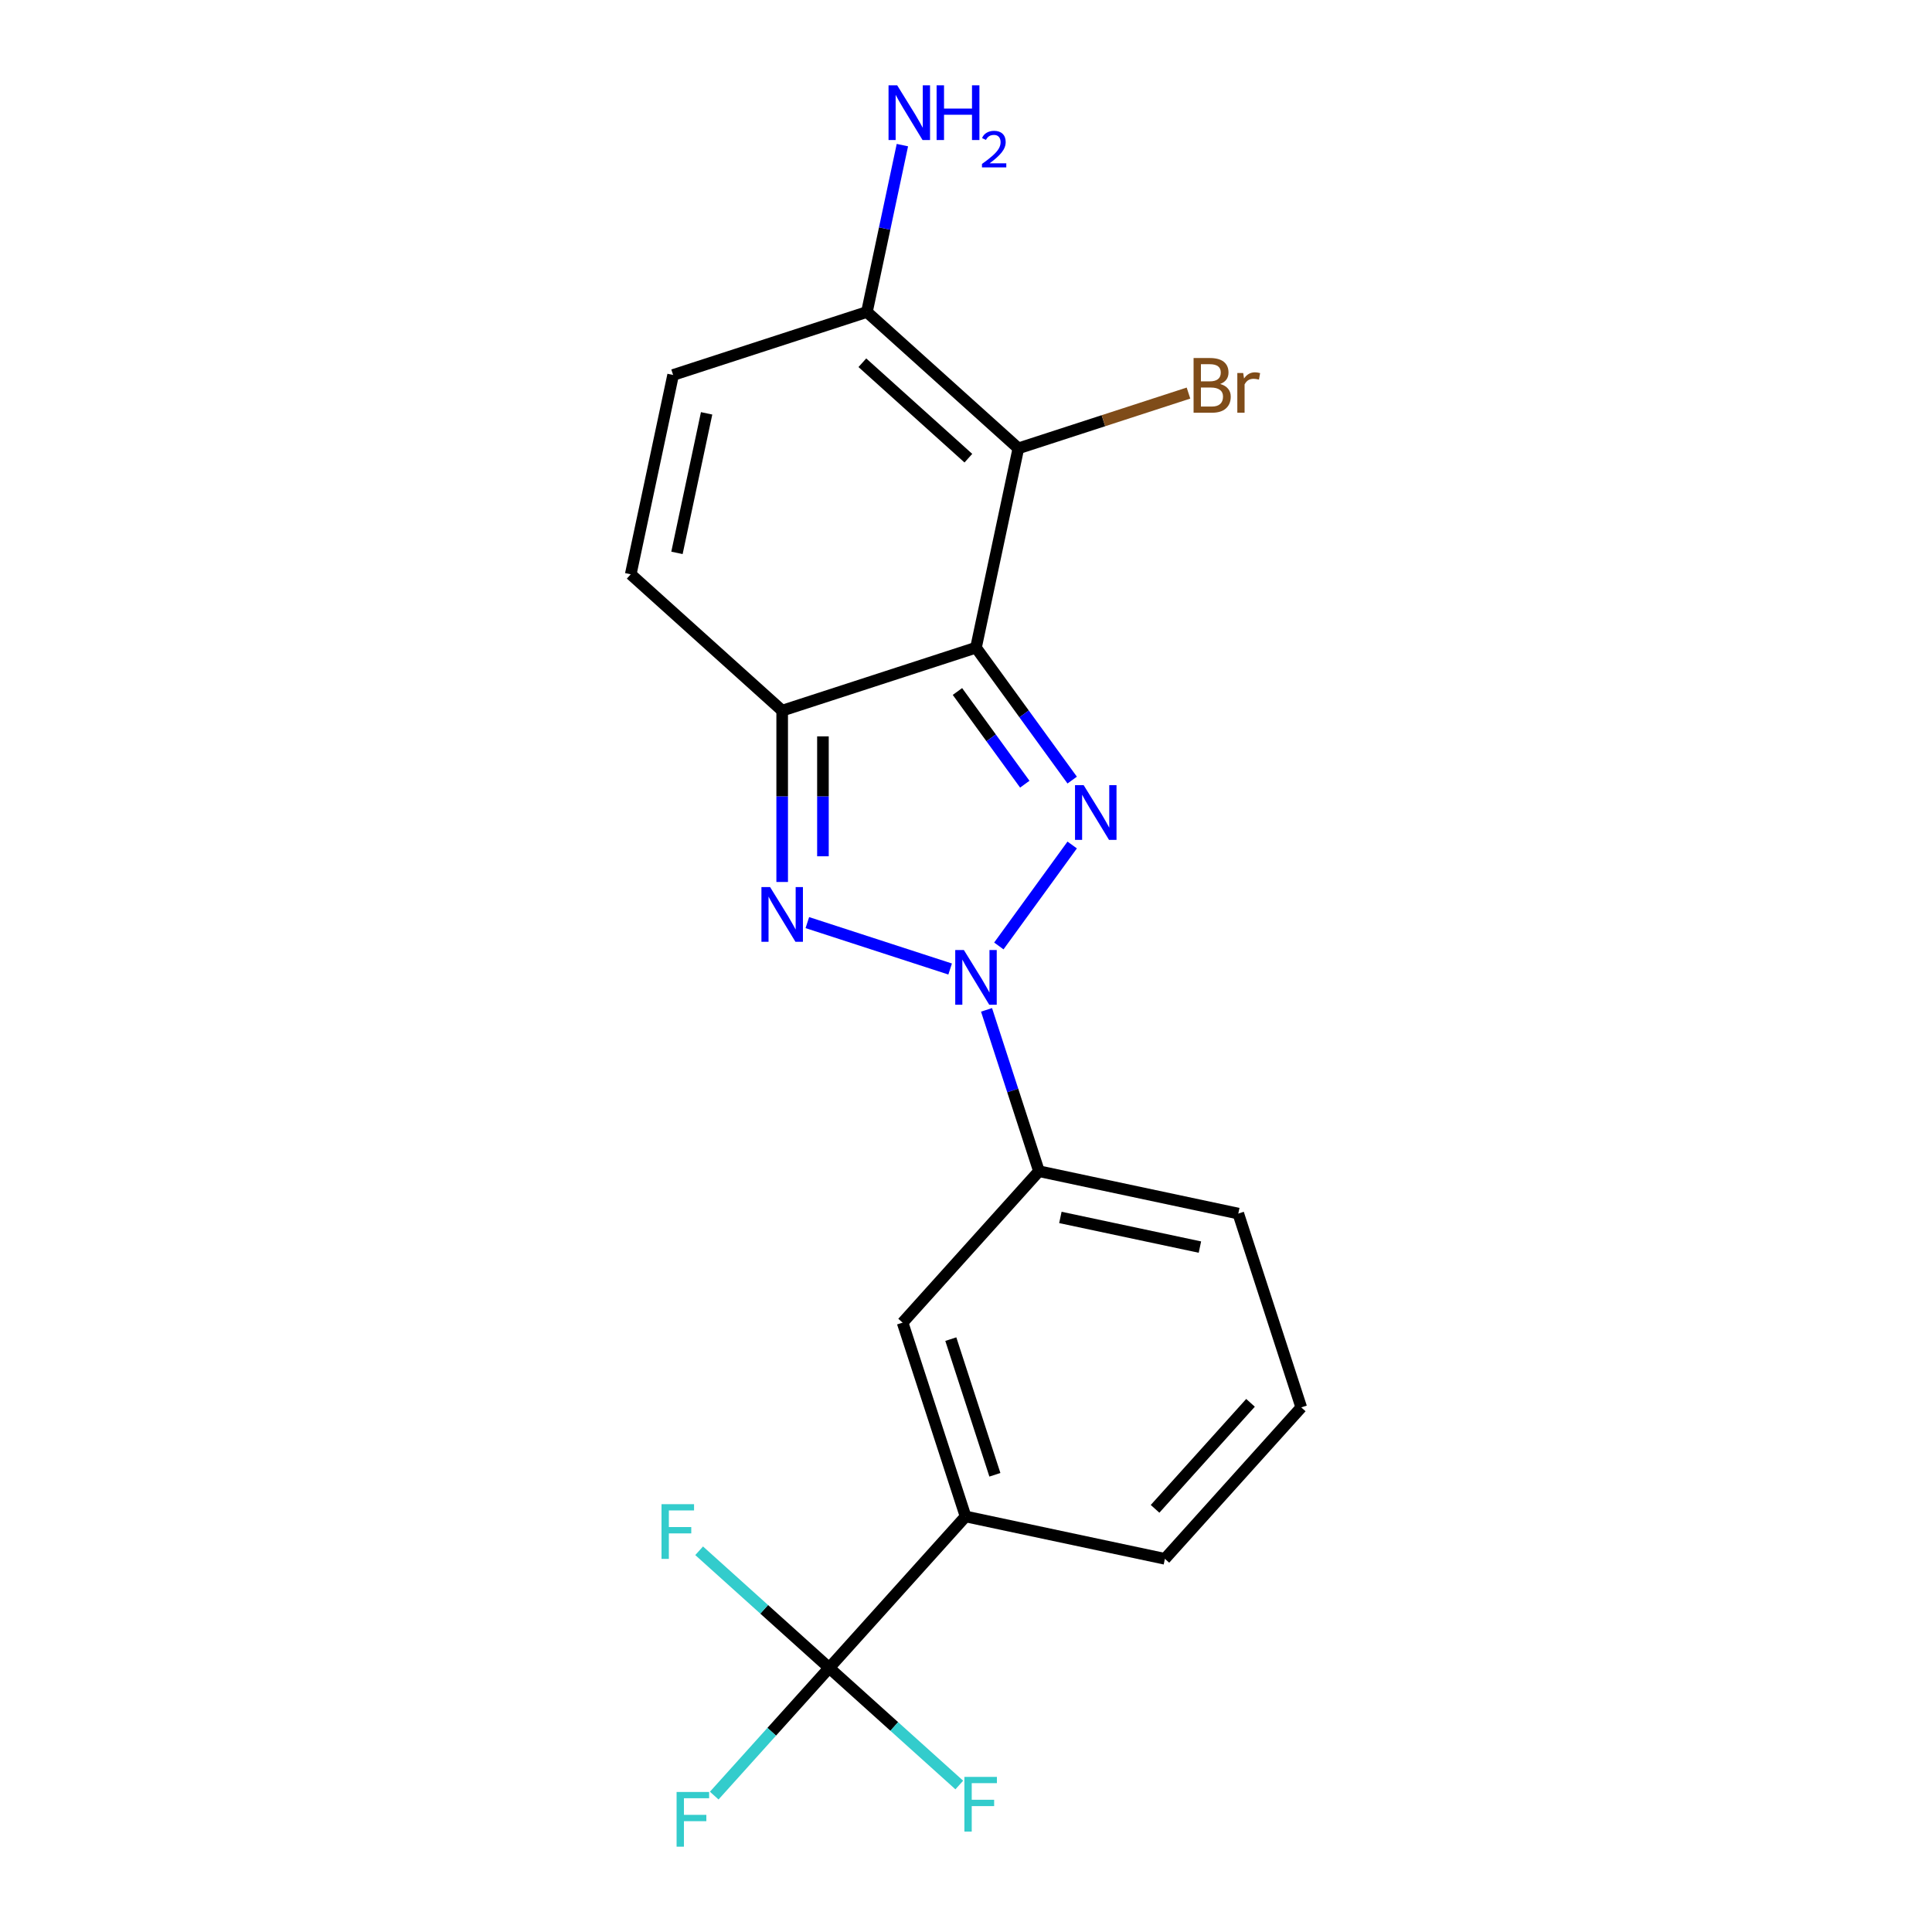 <?xml version='1.0' encoding='iso-8859-1'?>
<svg version='1.1' baseProfile='full'
              xmlns='http://www.w3.org/2000/svg'
                      xmlns:rdkit='http://www.rdkit.org/xml'
                      xmlns:xlink='http://www.w3.org/1999/xlink'
                  xml:space='preserve'
width='1000px' height='1000px' viewBox='0 0 1000 1000'>
<!-- END OF HEADER -->
<rect style='opacity:1.0;fill:#FFFFFF;stroke:none' width='1000' height='1000' x='0' y='0'> </rect>
<path class='bond-0' d='M 505.169,335.238 L 530.066,369.505' style='fill:none;fill-rule:evenodd;stroke:#000000;stroke-width:6px;stroke-linecap:butt;stroke-linejoin:miter;stroke-opacity:1' />
<path class='bond-0' d='M 530.066,369.505 L 554.963,403.773' style='fill:none;fill-rule:evenodd;stroke:#0000FF;stroke-width:6px;stroke-linecap:butt;stroke-linejoin:miter;stroke-opacity:1' />
<path class='bond-0' d='M 495.572,357.917 L 513,381.905' style='fill:none;fill-rule:evenodd;stroke:#000000;stroke-width:6px;stroke-linecap:butt;stroke-linejoin:miter;stroke-opacity:1' />
<path class='bond-0' d='M 513,381.905 L 530.428,405.892' style='fill:none;fill-rule:evenodd;stroke:#0000FF;stroke-width:6px;stroke-linecap:butt;stroke-linejoin:miter;stroke-opacity:1' />
<path class='bond-3' d='M 505.169,335.238 L 404.855,367.832' style='fill:none;fill-rule:evenodd;stroke:#000000;stroke-width:6px;stroke-linecap:butt;stroke-linejoin:miter;stroke-opacity:1' />
<path class='bond-4' d='M 505.169,335.238 L 527.099,232.066' style='fill:none;fill-rule:evenodd;stroke:#000000;stroke-width:6px;stroke-linecap:butt;stroke-linejoin:miter;stroke-opacity:1' />
<path class='bond-1' d='M 554.963,437.367 L 516.996,489.624' style='fill:none;fill-rule:evenodd;stroke:#0000FF;stroke-width:6px;stroke-linecap:butt;stroke-linejoin:miter;stroke-opacity:1' />
<path class='bond-8' d='M 510.627,522.699 L 524.195,564.458' style='fill:none;fill-rule:evenodd;stroke:#0000FF;stroke-width:6px;stroke-linecap:butt;stroke-linejoin:miter;stroke-opacity:1' />
<path class='bond-8' d='M 524.195,564.458 L 537.763,606.216' style='fill:none;fill-rule:evenodd;stroke:#000000;stroke-width:6px;stroke-linecap:butt;stroke-linejoin:miter;stroke-opacity:1' />
<path class='bond-20' d='M 491.792,501.556 L 417.881,477.54' style='fill:none;fill-rule:evenodd;stroke:#0000FF;stroke-width:6px;stroke-linecap:butt;stroke-linejoin:miter;stroke-opacity:1' />
<path class='bond-2' d='M 404.855,456.511 L 404.855,412.171' style='fill:none;fill-rule:evenodd;stroke:#0000FF;stroke-width:6px;stroke-linecap:butt;stroke-linejoin:miter;stroke-opacity:1' />
<path class='bond-2' d='M 404.855,412.171 L 404.855,367.832' style='fill:none;fill-rule:evenodd;stroke:#000000;stroke-width:6px;stroke-linecap:butt;stroke-linejoin:miter;stroke-opacity:1' />
<path class='bond-2' d='M 425.951,443.209 L 425.951,412.171' style='fill:none;fill-rule:evenodd;stroke:#0000FF;stroke-width:6px;stroke-linecap:butt;stroke-linejoin:miter;stroke-opacity:1' />
<path class='bond-2' d='M 425.951,412.171 L 425.951,381.134' style='fill:none;fill-rule:evenodd;stroke:#000000;stroke-width:6px;stroke-linecap:butt;stroke-linejoin:miter;stroke-opacity:1' />
<path class='bond-7' d='M 404.855,367.832 L 326.471,297.254' style='fill:none;fill-rule:evenodd;stroke:#000000;stroke-width:6px;stroke-linecap:butt;stroke-linejoin:miter;stroke-opacity:1' />
<path class='bond-6' d='M 527.099,232.066 L 448.715,161.489' style='fill:none;fill-rule:evenodd;stroke:#000000;stroke-width:6px;stroke-linecap:butt;stroke-linejoin:miter;stroke-opacity:1' />
<path class='bond-6' d='M 501.226,237.156 L 446.357,187.752' style='fill:none;fill-rule:evenodd;stroke:#000000;stroke-width:6px;stroke-linecap:butt;stroke-linejoin:miter;stroke-opacity:1' />
<path class='bond-12' d='M 527.099,232.066 L 571.128,217.76' style='fill:none;fill-rule:evenodd;stroke:#000000;stroke-width:6px;stroke-linecap:butt;stroke-linejoin:miter;stroke-opacity:1' />
<path class='bond-12' d='M 571.128,217.76 L 615.156,203.455' style='fill:none;fill-rule:evenodd;stroke:#7F4C19;stroke-width:6px;stroke-linecap:butt;stroke-linejoin:miter;stroke-opacity:1' />
<path class='bond-5' d='M 429.202,863.299 L 499.78,784.914' style='fill:none;fill-rule:evenodd;stroke:#000000;stroke-width:6px;stroke-linecap:butt;stroke-linejoin:miter;stroke-opacity:1' />
<path class='bond-13' d='M 429.202,863.299 L 399.442,896.351' style='fill:none;fill-rule:evenodd;stroke:#000000;stroke-width:6px;stroke-linecap:butt;stroke-linejoin:miter;stroke-opacity:1' />
<path class='bond-13' d='M 399.442,896.351 L 369.682,929.403' style='fill:none;fill-rule:evenodd;stroke:#33CCCC;stroke-width:6px;stroke-linecap:butt;stroke-linejoin:miter;stroke-opacity:1' />
<path class='bond-14' d='M 429.202,863.299 L 395.539,832.988' style='fill:none;fill-rule:evenodd;stroke:#000000;stroke-width:6px;stroke-linecap:butt;stroke-linejoin:miter;stroke-opacity:1' />
<path class='bond-14' d='M 395.539,832.988 L 361.875,802.677' style='fill:none;fill-rule:evenodd;stroke:#33CCCC;stroke-width:6px;stroke-linecap:butt;stroke-linejoin:miter;stroke-opacity:1' />
<path class='bond-15' d='M 429.202,863.299 L 462.866,893.609' style='fill:none;fill-rule:evenodd;stroke:#000000;stroke-width:6px;stroke-linecap:butt;stroke-linejoin:miter;stroke-opacity:1' />
<path class='bond-15' d='M 462.866,893.609 L 496.53,923.92' style='fill:none;fill-rule:evenodd;stroke:#33CCCC;stroke-width:6px;stroke-linecap:butt;stroke-linejoin:miter;stroke-opacity:1' />
<path class='bond-9' d='M 448.715,161.489 L 348.401,194.083' style='fill:none;fill-rule:evenodd;stroke:#000000;stroke-width:6px;stroke-linecap:butt;stroke-linejoin:miter;stroke-opacity:1' />
<path class='bond-16' d='M 448.715,161.489 L 457.895,118.301' style='fill:none;fill-rule:evenodd;stroke:#000000;stroke-width:6px;stroke-linecap:butt;stroke-linejoin:miter;stroke-opacity:1' />
<path class='bond-16' d='M 457.895,118.301 L 467.074,75.114' style='fill:none;fill-rule:evenodd;stroke:#0000FF;stroke-width:6px;stroke-linecap:butt;stroke-linejoin:miter;stroke-opacity:1' />
<path class='bond-21' d='M 326.471,297.254 L 348.401,194.083' style='fill:none;fill-rule:evenodd;stroke:#000000;stroke-width:6px;stroke-linecap:butt;stroke-linejoin:miter;stroke-opacity:1' />
<path class='bond-21' d='M 350.395,286.164 L 365.746,213.944' style='fill:none;fill-rule:evenodd;stroke:#000000;stroke-width:6px;stroke-linecap:butt;stroke-linejoin:miter;stroke-opacity:1' />
<path class='bond-11' d='M 537.763,606.216 L 467.186,684.6' style='fill:none;fill-rule:evenodd;stroke:#000000;stroke-width:6px;stroke-linecap:butt;stroke-linejoin:miter;stroke-opacity:1' />
<path class='bond-17' d='M 537.763,606.216 L 640.935,628.146' style='fill:none;fill-rule:evenodd;stroke:#000000;stroke-width:6px;stroke-linecap:butt;stroke-linejoin:miter;stroke-opacity:1' />
<path class='bond-17' d='M 548.853,630.14 L 621.073,645.491' style='fill:none;fill-rule:evenodd;stroke:#000000;stroke-width:6px;stroke-linecap:butt;stroke-linejoin:miter;stroke-opacity:1' />
<path class='bond-10' d='M 499.78,784.914 L 467.186,684.6' style='fill:none;fill-rule:evenodd;stroke:#000000;stroke-width:6px;stroke-linecap:butt;stroke-linejoin:miter;stroke-opacity:1' />
<path class='bond-10' d='M 514.954,763.348 L 492.138,693.129' style='fill:none;fill-rule:evenodd;stroke:#000000;stroke-width:6px;stroke-linecap:butt;stroke-linejoin:miter;stroke-opacity:1' />
<path class='bond-22' d='M 499.78,784.914 L 602.951,806.844' style='fill:none;fill-rule:evenodd;stroke:#000000;stroke-width:6px;stroke-linecap:butt;stroke-linejoin:miter;stroke-opacity:1' />
<path class='bond-19' d='M 640.935,628.146 L 673.529,728.46' style='fill:none;fill-rule:evenodd;stroke:#000000;stroke-width:6px;stroke-linecap:butt;stroke-linejoin:miter;stroke-opacity:1' />
<path class='bond-18' d='M 602.951,806.844 L 673.529,728.46' style='fill:none;fill-rule:evenodd;stroke:#000000;stroke-width:6px;stroke-linecap:butt;stroke-linejoin:miter;stroke-opacity:1' />
<path class='bond-18' d='M 597.861,780.971 L 647.265,726.102' style='fill:none;fill-rule:evenodd;stroke:#000000;stroke-width:6px;stroke-linecap:butt;stroke-linejoin:miter;stroke-opacity:1' />
<path  class='atom-1' d='M 560.907 406.41
L 570.187 421.41
Q 571.107 422.89, 572.587 425.57
Q 574.067 428.25, 574.147 428.41
L 574.147 406.41
L 577.907 406.41
L 577.907 434.73
L 574.027 434.73
L 564.067 418.33
Q 562.907 416.41, 561.667 414.21
Q 560.467 412.01, 560.107 411.33
L 560.107 434.73
L 556.427 434.73
L 556.427 406.41
L 560.907 406.41
' fill='#0000FF'/>
<path  class='atom-2' d='M 498.909 491.742
L 508.189 506.742
Q 509.109 508.222, 510.589 510.902
Q 512.069 513.582, 512.149 513.742
L 512.149 491.742
L 515.909 491.742
L 515.909 520.062
L 512.029 520.062
L 502.069 503.662
Q 500.909 501.742, 499.669 499.542
Q 498.469 497.342, 498.109 496.662
L 498.109 520.062
L 494.429 520.062
L 494.429 491.742
L 498.909 491.742
' fill='#0000FF'/>
<path  class='atom-3' d='M 398.595 459.148
L 407.875 474.148
Q 408.795 475.628, 410.275 478.308
Q 411.755 480.988, 411.835 481.148
L 411.835 459.148
L 415.595 459.148
L 415.595 487.468
L 411.715 487.468
L 401.755 471.068
Q 400.595 469.148, 399.355 466.948
Q 398.155 464.748, 397.795 464.068
L 397.795 487.468
L 394.115 487.468
L 394.115 459.148
L 398.595 459.148
' fill='#0000FF'/>
<path  class='atom-13' d='M 631.553 198.752
Q 634.273 199.512, 635.633 201.192
Q 637.033 202.832, 637.033 205.272
Q 637.033 209.192, 634.513 211.432
Q 632.033 213.632, 627.313 213.632
L 617.793 213.632
L 617.793 185.312
L 626.153 185.312
Q 630.993 185.312, 633.433 187.272
Q 635.873 189.232, 635.873 192.832
Q 635.873 197.112, 631.553 198.752
M 621.593 188.512
L 621.593 197.392
L 626.153 197.392
Q 628.953 197.392, 630.393 196.272
Q 631.873 195.112, 631.873 192.832
Q 631.873 188.512, 626.153 188.512
L 621.593 188.512
M 627.313 210.432
Q 630.073 210.432, 631.553 209.112
Q 633.033 207.792, 633.033 205.272
Q 633.033 202.952, 631.393 201.792
Q 629.793 200.592, 626.713 200.592
L 621.593 200.592
L 621.593 210.432
L 627.313 210.432
' fill='#7F4C19'/>
<path  class='atom-13' d='M 643.473 193.072
L 643.913 195.912
Q 646.073 192.712, 649.593 192.712
Q 650.713 192.712, 652.233 193.112
L 651.633 196.472
Q 649.913 196.072, 648.953 196.072
Q 647.273 196.072, 646.153 196.752
Q 645.073 197.392, 644.193 198.952
L 644.193 213.632
L 640.433 213.632
L 640.433 193.072
L 643.473 193.072
' fill='#7F4C19'/>
<path  class='atom-14' d='M 350.205 927.523
L 367.045 927.523
L 367.045 930.763
L 354.005 930.763
L 354.005 939.363
L 365.605 939.363
L 365.605 942.643
L 354.005 942.643
L 354.005 955.843
L 350.205 955.843
L 350.205 927.523
' fill='#33CCCC'/>
<path  class='atom-15' d='M 342.398 778.561
L 359.238 778.561
L 359.238 781.801
L 346.198 781.801
L 346.198 790.401
L 357.798 790.401
L 357.798 793.681
L 346.198 793.681
L 346.198 806.881
L 342.398 806.881
L 342.398 778.561
' fill='#33CCCC'/>
<path  class='atom-16' d='M 499.167 919.716
L 516.007 919.716
L 516.007 922.956
L 502.967 922.956
L 502.967 931.556
L 514.567 931.556
L 514.567 934.836
L 502.967 934.836
L 502.967 948.036
L 499.167 948.036
L 499.167 919.716
' fill='#33CCCC'/>
<path  class='atom-17' d='M 464.385 44.157
L 473.665 59.157
Q 474.585 60.637, 476.065 63.317
Q 477.545 65.997, 477.625 66.157
L 477.625 44.157
L 481.385 44.157
L 481.385 72.477
L 477.505 72.477
L 467.545 56.077
Q 466.385 54.157, 465.145 51.957
Q 463.945 49.757, 463.585 49.077
L 463.585 72.477
L 459.905 72.477
L 459.905 44.157
L 464.385 44.157
' fill='#0000FF'/>
<path  class='atom-17' d='M 484.785 44.157
L 488.625 44.157
L 488.625 56.197
L 503.105 56.197
L 503.105 44.157
L 506.945 44.157
L 506.945 72.477
L 503.105 72.477
L 503.105 59.397
L 488.625 59.397
L 488.625 72.477
L 484.785 72.477
L 484.785 44.157
' fill='#0000FF'/>
<path  class='atom-17' d='M 508.318 71.484
Q 509.004 69.715, 510.641 68.738
Q 512.278 67.735, 514.548 67.735
Q 517.373 67.735, 518.957 69.266
Q 520.541 70.797, 520.541 73.516
Q 520.541 76.288, 518.482 78.876
Q 516.449 81.463, 512.225 84.525
L 520.858 84.525
L 520.858 86.637
L 508.265 86.637
L 508.265 84.868
Q 511.75 82.387, 513.809 80.539
Q 515.894 78.691, 516.898 77.028
Q 517.901 75.364, 517.901 73.648
Q 517.901 71.853, 517.003 70.85
Q 516.106 69.847, 514.548 69.847
Q 513.043 69.847, 512.04 70.454
Q 511.037 71.061, 510.324 72.408
L 508.318 71.484
' fill='#0000FF'/>
</svg>
